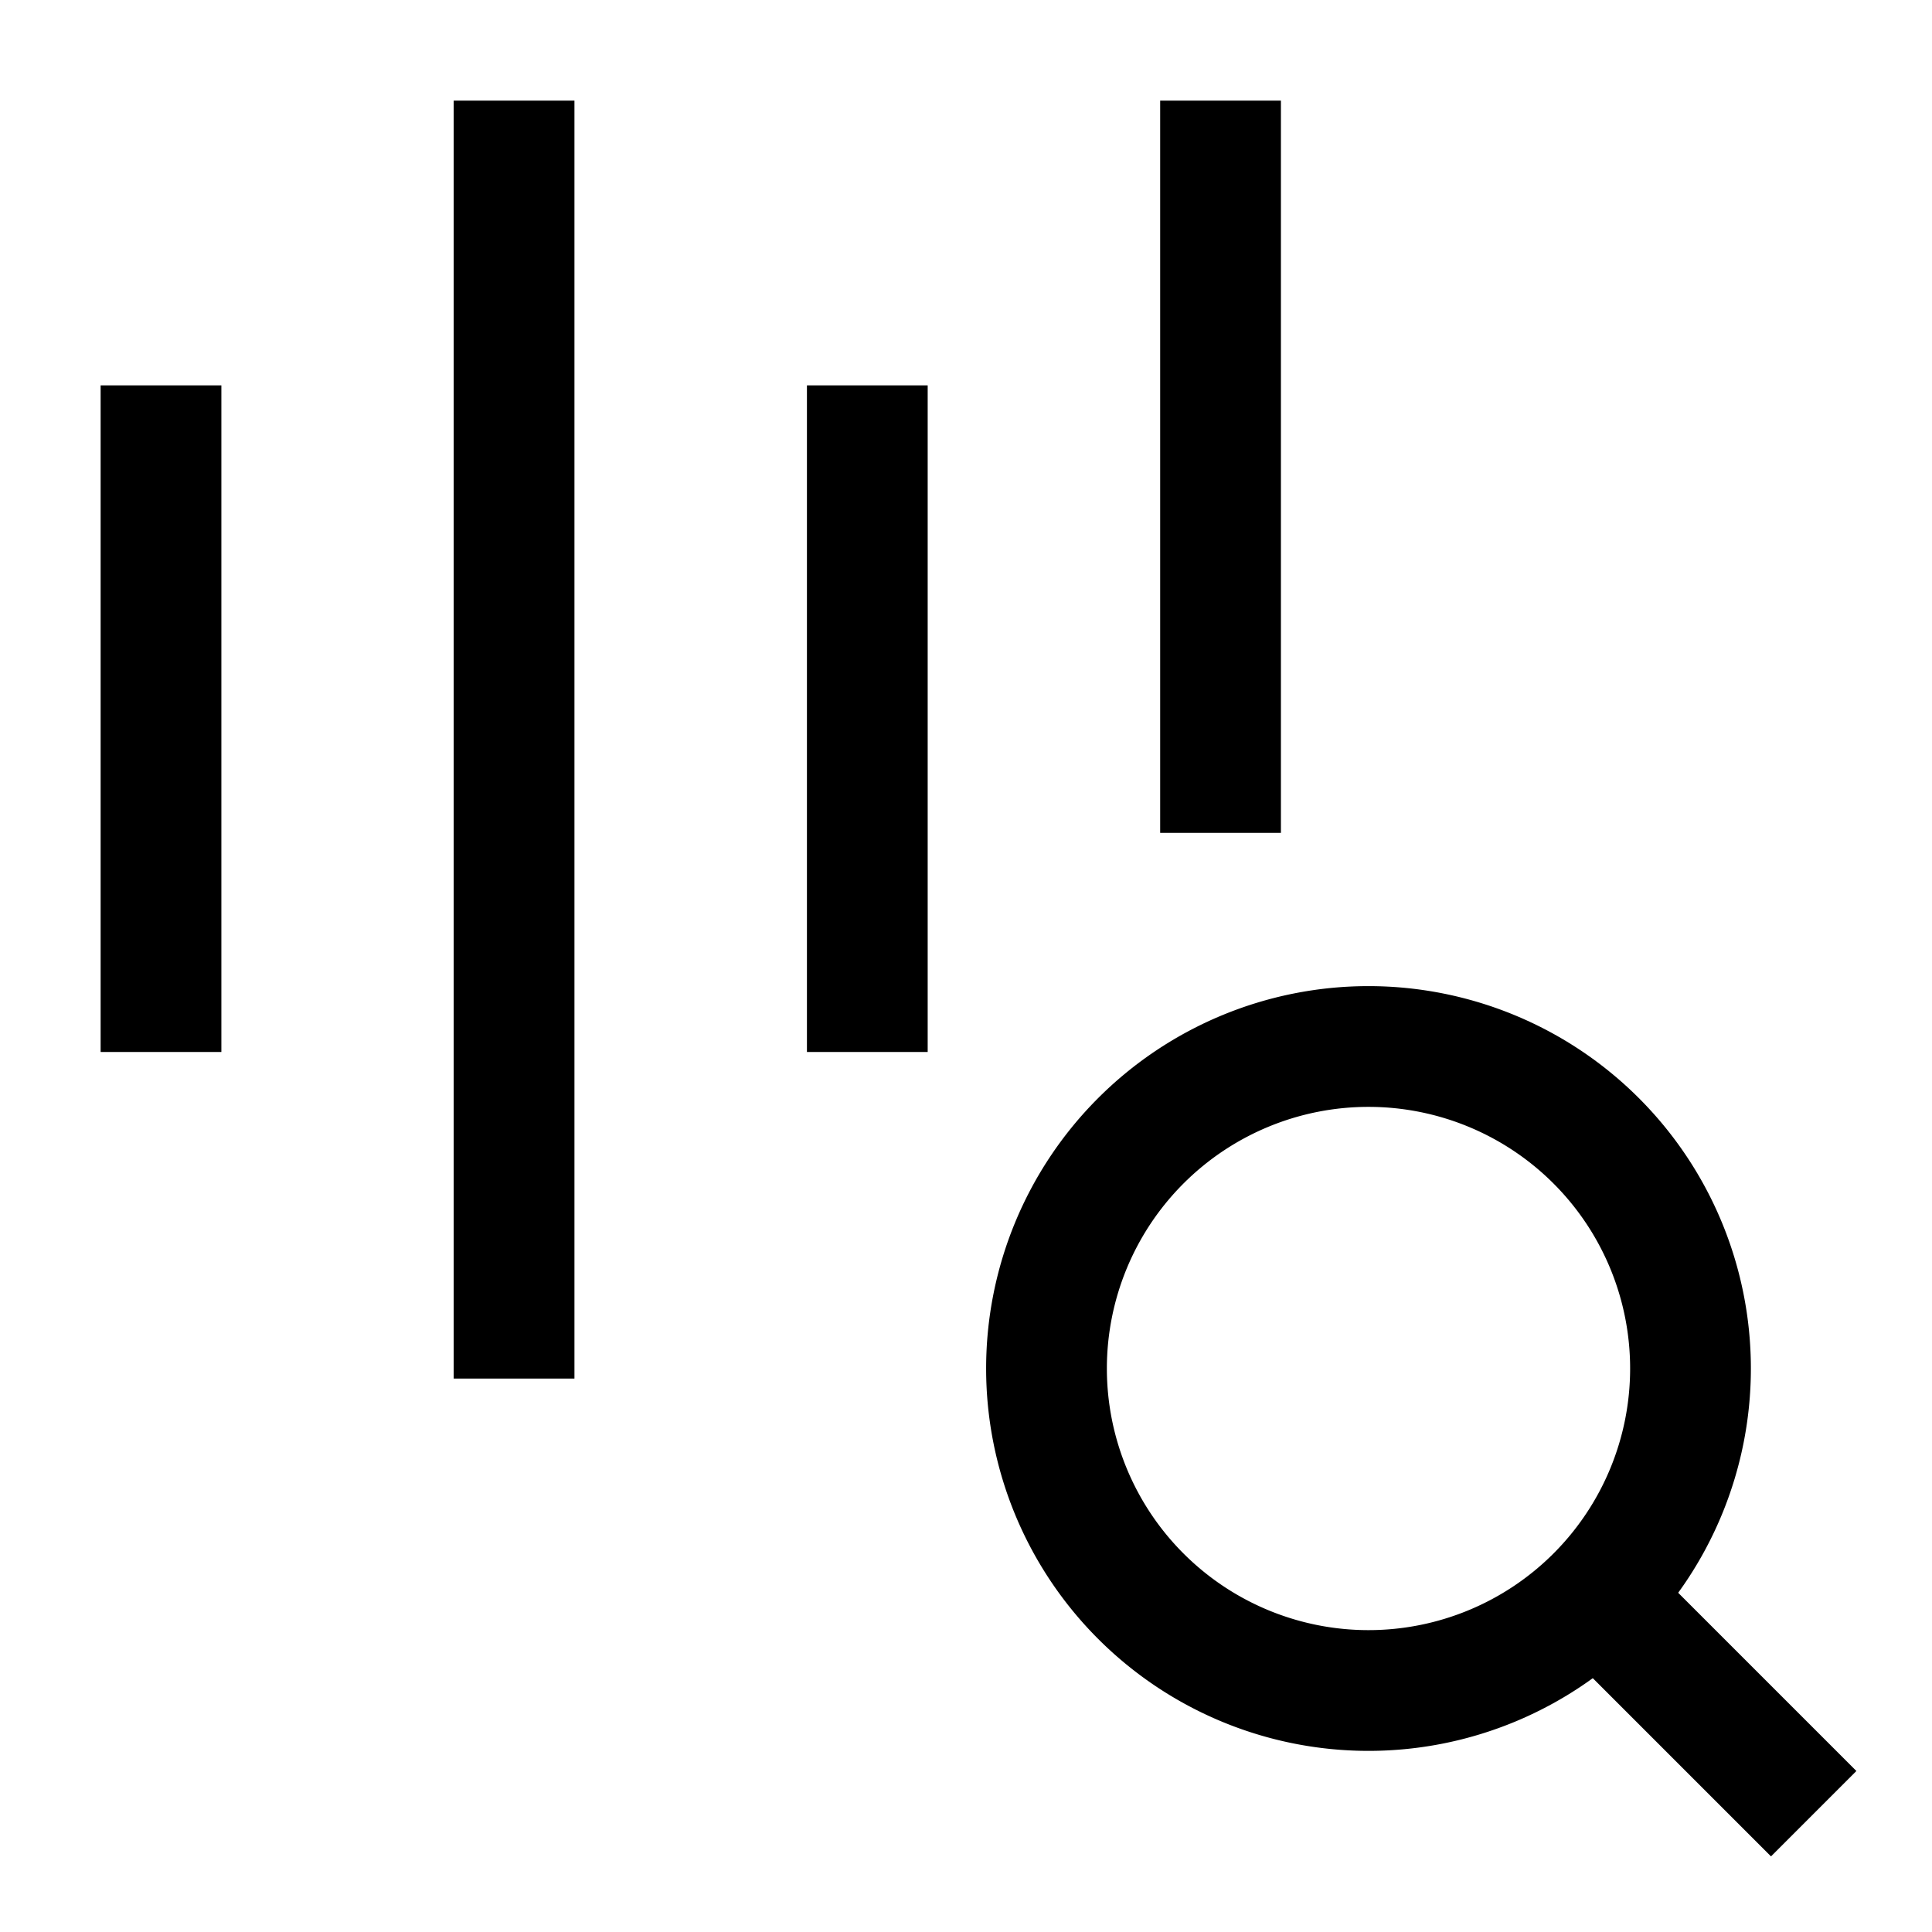 <svg xmlns="http://www.w3.org/2000/svg" fill="none" viewBox="0 0 24 24" id="Sound-Recognition-Search--Streamline-Sharp">
  <desc>
    Sound Recognition Search Streamline Icon: https://streamlinehq.com
  </desc>
  <g id="sound-recognition-search">
    <g id="Group 176565">
      <g id="Group 3614">
        <path id="vector" stroke="#000000" stroke-linecap="square" d="M17 21a4 4 0 1 0 0 -8 4 4 0 0 0 0 8Z" stroke-width="1.5"></path>
        <path id="vector_2" stroke="#000000" stroke-linecap="square" d="m22 22 -2 -2" stroke-width="1.5"></path>
      </g>
      <path id="Vector" stroke="#000000" stroke-linecap="square" stroke-linejoin="round" d="M6.386 2v14.375" stroke-width="1.5"></path>
      <path id="Vector_2" stroke="#000000" stroke-linecap="square" stroke-linejoin="round" d="M2 5.537v6.781" stroke-width="1.5"></path>
      <path id="Vector_3" stroke="#000000" stroke-linecap="square" stroke-linejoin="round" d="M15.162 2v7.596" stroke-width="1.5"></path>
      <path id="Vector_4" stroke="#000000" stroke-linecap="square" stroke-linejoin="round" d="M10.774 5.537v6.781" stroke-width="1.5"></path>
    </g>
  </g>
</svg>
